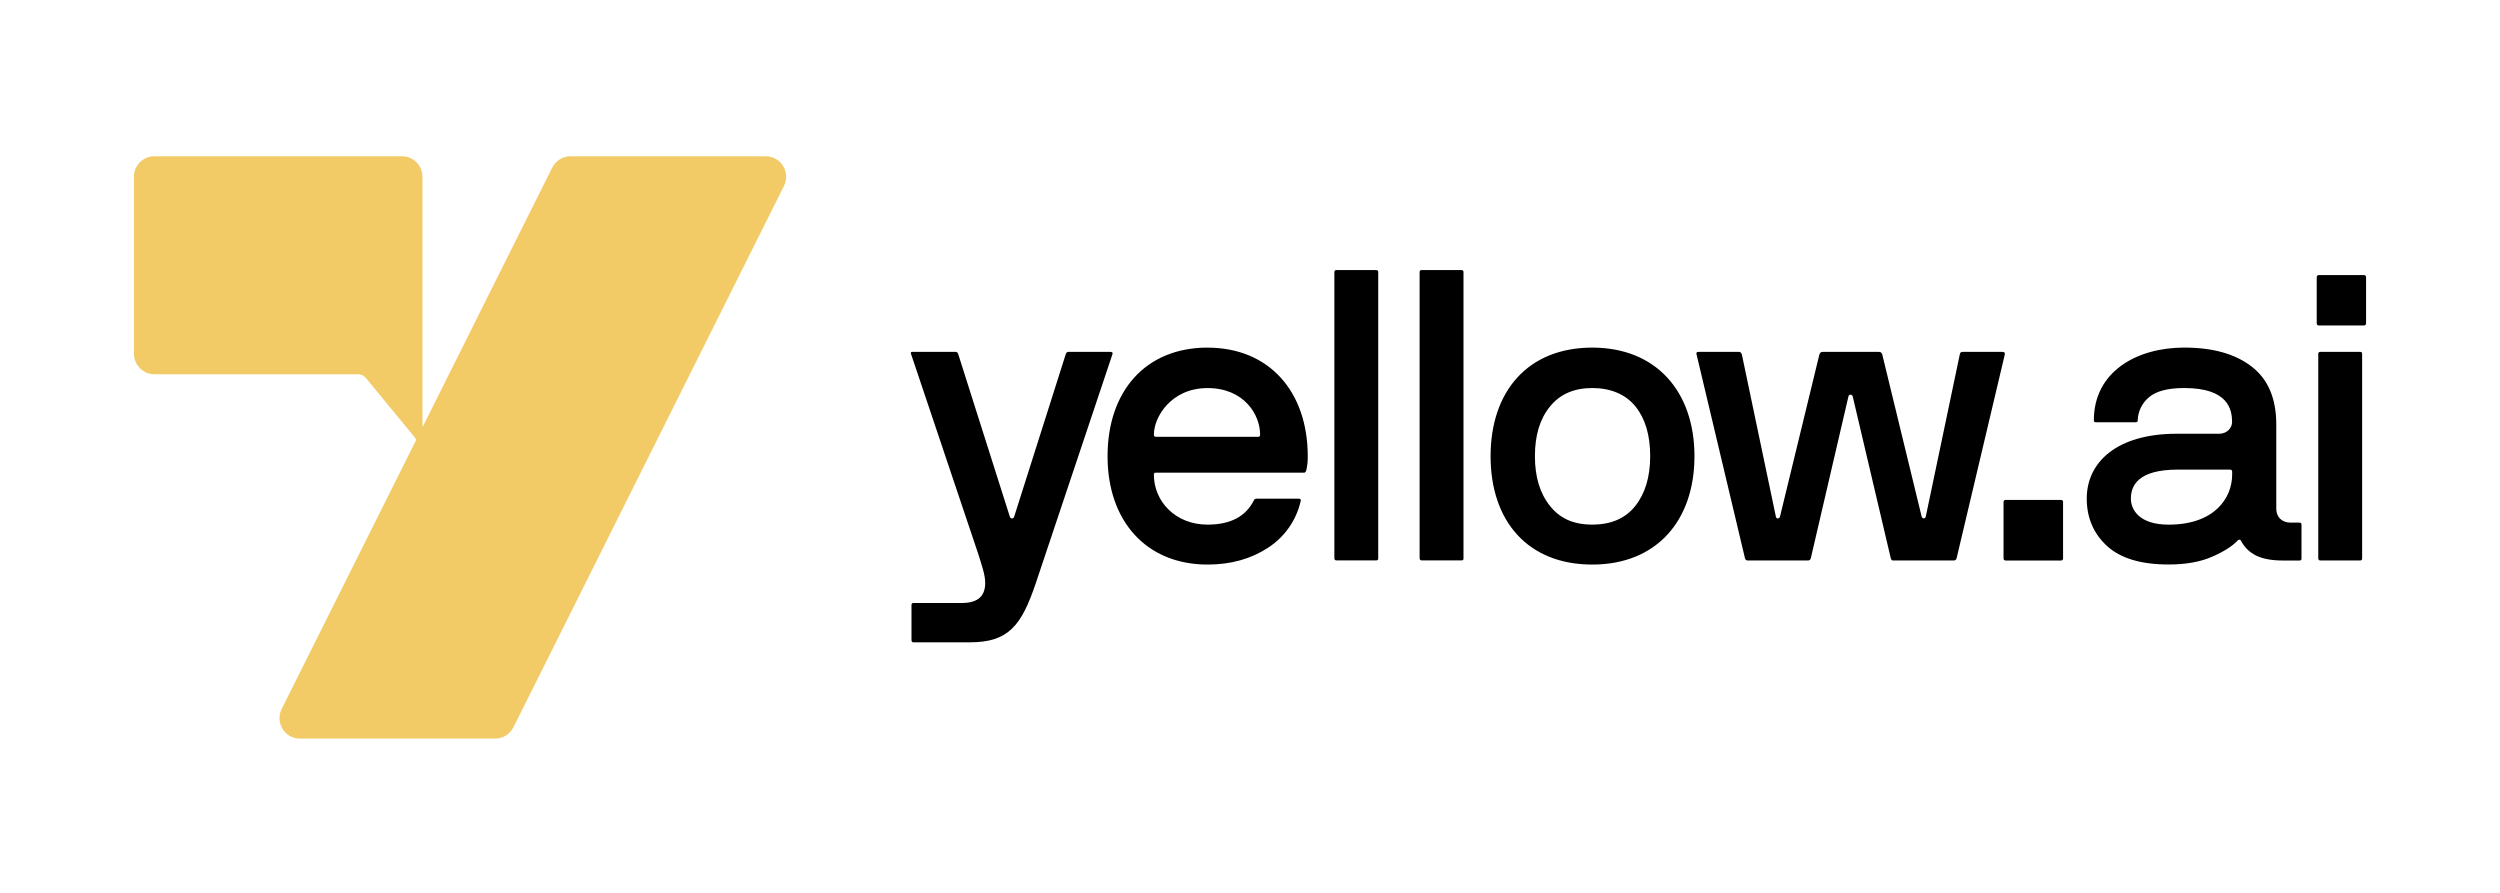 <svg width="1120" height="400" viewBox="0 0 1120 400" fill="none" xmlns="http://www.w3.org/2000/svg">
<path d="M1059.11 123.239H1038.78C1038.29 123.239 1037.89 123.641 1037.89 124.13V144.913C1037.89 145.402 1038.29 145.804 1038.78 145.804H1059.11C1059.6 145.804 1060 145.402 1060 144.913V124.13C1060 123.641 1059.6 123.239 1059.11 123.239ZM497.522 157.641H478.576C478.12 157.641 477.783 157.913 477.5 158.533L454.326 231.533C453.87 232.522 452.891 232.522 452.424 231.533L429.25 158.533C428.978 157.891 428.609 157.641 428.174 157.641H408.859C408.13 157.641 407.88 157.913 408.13 158.533L438.304 248.315C439.739 253.022 441.37 257.413 441.37 261.141C441.37 266.554 438.674 270.152 430.783 270.152H409.239C408.598 270.152 408.348 270.424 408.348 271.043V286.761C408.348 287.402 408.62 287.75 409.239 287.75H434.641C451.783 287.75 457.63 280.25 464.022 261.304L498.424 158.543C498.511 157.902 498.239 157.652 497.533 157.652H497.5L497.522 157.641ZM541 155.728C513.239 155.728 496.185 175.217 496.185 204.37C496.185 233.522 513.598 252.924 541 252.924C551.402 252.924 560.402 250.402 568.022 245.424C575.525 240.603 580.819 233.011 582.75 224.304V224.12C582.75 223.663 582.478 223.413 581.859 223.413H562.913C562.272 223.413 561.935 223.696 561.652 224.304C558.163 231.163 551.522 235.033 540.989 235.033C526.457 235.033 516.935 224.489 516.935 212.652C516.935 212.011 517.207 211.761 517.826 211.761H584.272C584.641 211.761 584.913 211.478 585.163 210.87C585.685 208.747 585.922 206.565 585.87 204.38C585.87 175.598 568.728 155.739 540.967 155.739L541 155.728ZM563.62 195.696H517.826C517.185 195.609 516.935 195.326 516.935 194.707C516.935 186.957 524.554 173.859 540.989 173.859C557.424 173.859 564.533 185.848 564.533 194.707C564.533 195.348 564.261 195.696 563.641 195.696H563.62ZM616.554 120.989H598.772C598.13 120.989 597.793 121.261 597.793 121.88V250.163C597.88 250.804 598.163 251.054 598.772 251.054H616.554C617.196 251.054 617.446 250.783 617.446 250.163V121.913C617.446 121.272 617.174 121.022 616.554 121.022V120.989ZM654.75 120.989H636.967C636.326 120.989 635.989 121.261 635.989 121.88V250.163C636.087 250.804 636.359 251.054 636.967 251.054H654.75C654.872 251.078 654.998 251.071 655.117 251.035C655.236 250.998 655.344 250.933 655.432 250.845C655.52 250.757 655.585 250.649 655.622 250.53C655.658 250.411 655.665 250.285 655.641 250.163V121.913C655.641 121.272 655.37 121.022 654.75 121.022V120.989ZM713.326 155.728C684.587 155.728 667.783 175.217 667.783 204.37C667.783 233.522 684.5 252.924 713.326 252.924C742.152 252.924 759.12 233.25 759.12 204.37C759.12 175.489 742.043 155.728 713.326 155.728ZM732.641 226.63C728.228 232.228 721.772 235.022 713.326 235.022C704.88 235.022 698.783 232.228 694.38 226.63C689.88 221.033 687.641 213.62 687.641 204.337C687.641 195.054 689.88 187.641 694.38 182.141C698.783 176.641 705.152 173.837 713.326 173.837C721.5 173.837 728.326 176.63 732.728 182.141C737.13 187.652 739.283 195.054 739.283 204.337C739.283 213.62 737.043 221.033 732.641 226.63ZM897.13 157.641H879.25C878.543 157.641 878.087 158.011 878 158.717L862.728 231.533C862.272 232.696 861.196 232.239 860.924 231.533L843.228 158.717C842.957 158.011 842.522 157.641 841.793 157.641H816.543C815.837 157.641 815.38 158.011 815.109 158.717L797.413 231.533C796.957 232.522 795.88 232.522 795.609 231.533L780.337 158.717C780.065 158.011 779.598 157.641 779.174 157.641H761.022C760.13 157.641 759.772 158.011 760.043 158.717L781.772 250.196C782.043 250.837 782.413 251.087 782.848 251.087H810.054C810.609 251.087 810.946 250.804 811.217 250.196L828.109 177.565C828.16 177.352 828.282 177.162 828.454 177.026C828.627 176.89 828.84 176.816 829.06 176.816C829.279 176.816 829.493 176.89 829.665 177.026C829.838 177.162 829.959 177.352 830.011 177.565L847.087 250.196C847.359 250.837 847.641 251.087 847.978 251.087H875.37C875.924 251.087 876.261 250.804 876.533 250.196L898.174 158.717C898.261 158.011 897.902 157.641 897.098 157.641H897.13ZM923.37 223.957H898.478C897.989 223.957 897.587 224.359 897.587 224.848V250.217C897.587 250.707 897.989 251.109 898.478 251.109H923.359C923.848 251.109 924.25 250.707 924.25 250.217V224.848C924.25 224.359 923.859 223.957 923.37 223.957ZM1030.18 234.13H1026.14C1022.2 234.13 1019.77 231.511 1019.77 227.978V190.098C1019.77 178.533 1016.1 169.891 1008.72 164.207C1001.34 158.522 991.304 155.717 978.543 155.717C957.174 155.717 938.043 166.543 938.043 188.283C938.043 188.924 938.315 189.174 938.935 189.174H956.815C957.457 189.174 957.706 188.902 957.706 188.283C957.758 186.33 958.224 184.41 959.073 182.651C959.922 180.891 961.134 179.332 962.63 178.076C965.75 175.283 971.076 173.837 978.511 173.837C998.348 173.837 999.967 183.489 999.967 189.185C999.967 191.337 998.065 194.315 994.12 194.315H975.174C948.239 194.315 934.859 207.141 934.859 223.37C934.859 231.946 937.924 239.076 943.924 244.587C949.924 250.098 959.109 252.891 971.5 252.891C979.304 252.891 985.859 251.717 991.087 249.38C996.293 247.141 1000.05 244.674 1002.41 242.25C1002.49 242.092 1002.62 241.962 1002.78 241.878C1002.93 241.794 1003.11 241.759 1003.29 241.78C1003.46 241.8 1003.63 241.873 1003.76 241.99C1003.9 242.107 1003.99 242.263 1004.03 242.435C1007.28 248.12 1012.48 251.109 1022.79 251.109H1030.17C1030.82 251.109 1031.07 250.837 1031.07 250.217V235.054C1031.07 234.413 1030.79 234.163 1030.17 234.163V234.13H1030.18ZM1000 212.663C1000 223.022 992.196 235.043 971.533 235.043C958.62 235.043 954.641 228.554 954.641 223.391C954.641 217.707 957.609 210.38 975.761 210.38H999.12C999.761 210.467 1000.01 210.75 1000.01 211.37V212.63L1000 212.663ZM1057.34 157.641H1039.55C1038.91 157.641 1038.58 157.913 1038.58 158.533V250.196C1038.66 250.837 1038.95 251.087 1039.55 251.087H1057.34C1057.98 251.087 1058.23 250.804 1058.23 250.196V158.533C1058.23 157.891 1057.96 157.641 1057.34 157.641Z" fill="black"/>
<path d="M343.033 70H255.587C252.13 70 248.978 71.967 247.413 75.076L189.261 191.402V79.196C189.261 74.12 185.163 70 180.109 70H69.152C64.098 70 60 74.12 60 79.196V158.467C60 163.543 64.098 167.663 69.152 167.663H160.424C161.804 167.696 163.087 168.304 163.946 169.38L186.076 196.283C186.348 196.62 186.413 197.109 186.228 197.543L126.207 317.587C123.141 323.707 127.587 330.902 134.38 330.902H221.826C225.283 330.902 228.435 328.935 230 325.826L351.207 83.315C354.272 77.196 349.826 70 343.033 70Z" fill="#F2CB67"/>
</svg>
